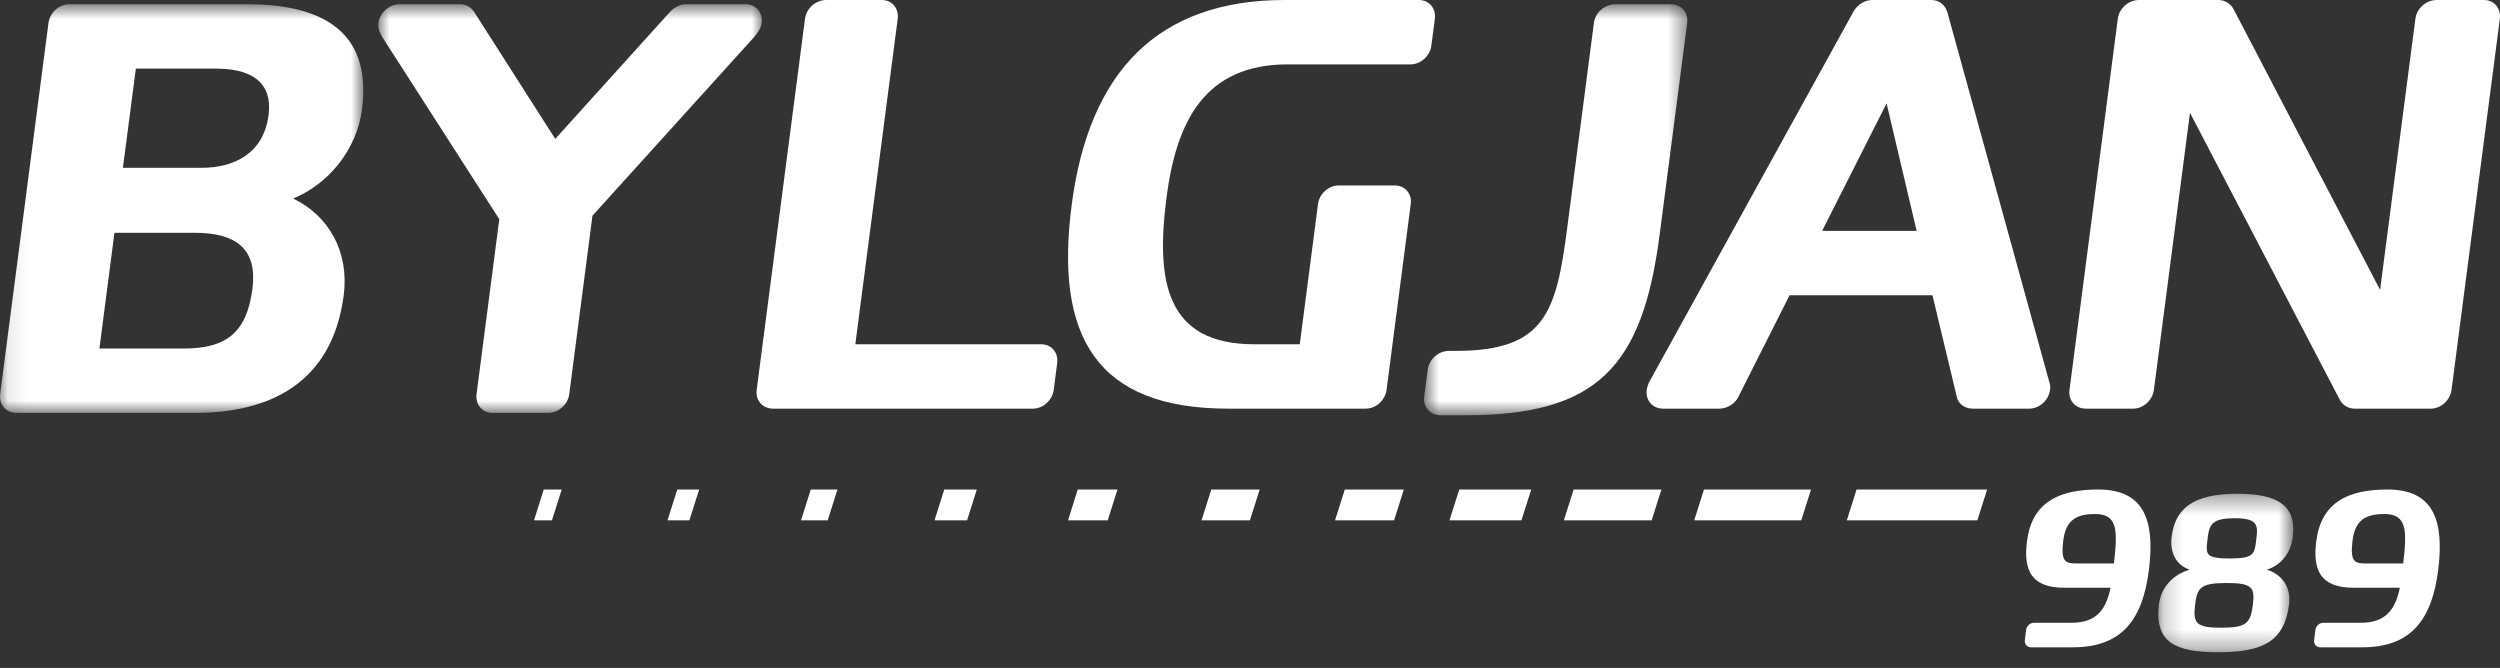 <?xml version="1.0" encoding="UTF-8"?>
<svg version="1.1" id="Layer_1" x="0px" y="0px" viewBox="0 0 131 35" class="bylgjan__Icon-sc-1gdhxnf-0 ekDQvq header__BylgjanLogo-sc-weowah-5 SorfY" xmlns="http://www.w3.org/2000/svg">
<rect x="0" y="0" width="131" height="35" fill="#333333" stroke="none"/>
<mask id="mask0" mask-type="alpha" maskUnits="userSpaceOnUse">
<path d="M0 21.635V0.223H19.037V21.635H0H0Z" fill="#ffffff" class="bylgjan__Path-sc-1gdhxnf-1 kooJfP">></path>
</mask>
<g mask="url(#mask0)">
<path fill-rule="evenodd" clip-rule="evenodd" d="M10.246 21.635H0.869C0.313 21.635 -0.063 21.203 0.009 20.645L2.539 1.213C2.612 0.655 3.101 0.223 3.627 0.223H12.972C16.562 0.223 19.529 1.429 18.969 5.731C18.692 7.865 17.188 9.66 15.36 10.402C17.223 11.301 18.308 13.188 18.01 15.478C17.401 20.151 14.021 21.635 10.246 21.635ZM10.206 12.198H5.997L5.209 18.262H9.633C11.861 18.262 12.929 17.427 13.227 15.136C13.493 13.095 12.434 12.198 10.206 12.198ZM11.325 3.596H7.118L6.441 8.793H10.557C12.258 8.793 13.809 8.052 14.071 6.041C14.321 4.122 12.904 3.596 11.325 3.596Z" fill="#ffffff" class="bylgjan__Path-sc-1gdhxnf-1 kooJfP">></path>
</g>
<mask id="mask1" mask-type="alpha" maskUnits="userSpaceOnUse">
<path d="M19.821 0.223L39.919 0.223V21.635H19.821V0.223H19.821Z" fill="#ffffff" class="bylgjan__Path-sc-1gdhxnf-1 kooJfP">></path>
</mask>
<g mask="url(#mask1)">
<path fill-rule="evenodd" clip-rule="evenodd" d="M39.503 1.956L31.045 11.301L29.83 20.646C29.758 21.203 29.268 21.635 28.71 21.635H25.803C25.276 21.635 24.9 21.203 24.972 20.646L26.163 11.487L20.04 1.956C19.914 1.74 19.792 1.492 19.828 1.213C19.9 0.656 20.39 0.223 20.947 0.223H24.134C24.412 0.223 24.672 0.378 24.827 0.596L29.095 7.279L35.132 0.596C35.346 0.378 35.645 0.223 35.955 0.223H39.079C39.606 0.223 39.982 0.656 39.91 1.213C39.874 1.492 39.687 1.74 39.503 1.956Z" fill="#ffffff" class="bylgjan__Path-sc-1gdhxnf-1 kooJfP">></path>
</g>
<path fill-rule="evenodd" clip-rule="evenodd" d="M54.127 21.413H40.512C39.956 21.413 39.578 20.98 39.651 20.423L42.181 0.99C42.253 0.433 42.742 0 43.3 0H46.208C46.736 0 47.111 0.433 47.039 0.99L44.819 18.04H54.566C55.092 18.04 55.469 18.473 55.397 19.029L55.215 20.423C55.144 20.98 54.653 21.413 54.127 21.413Z" fill="#ffffff" class="bylgjan__Path-sc-1gdhxnf-1 kooJfP">></path>
<path fill-rule="evenodd" clip-rule="evenodd" d="M71.568 21.413H64.358C57.458 21.413 55.257 17.637 56.156 10.738C57.062 3.775 60.647 0 67.332 0H74.356C74.881 0 75.26 0.433 75.186 0.99L75.004 2.383C74.932 2.939 74.442 3.373 73.915 3.373H67.479C63.116 3.373 61.643 6.375 61.127 10.335C60.556 14.729 61.084 18.04 65.725 18.04H68.108L69.066 10.675C69.136 10.151 69.625 9.717 70.15 9.717H73.09C73.616 9.717 73.993 10.151 73.925 10.675L72.656 20.423C72.584 20.98 72.094 21.413 71.568 21.413Z" fill="#ffffff" class="bylgjan__Path-sc-1gdhxnf-1 kooJfP">></path>
<mask id="mask2" mask-type="alpha" maskUnits="userSpaceOnUse">
<path d="M74.621 0.223H88.417V21.76H74.621V0.223H74.621Z" fill="#ffffff" class="bylgjan__Path-sc-1gdhxnf-1 kooJfP">></path>
</mask>
<g mask="url(#mask2)">
<path fill-rule="evenodd" clip-rule="evenodd" d="M76.791 21.76H75.491C74.934 21.76 74.557 21.326 74.63 20.769L74.811 19.377C74.883 18.821 75.373 18.386 75.93 18.386H76.301C80.973 18.386 81.55 16.344 82.121 11.951L83.519 1.213C83.591 0.656 84.08 0.223 84.639 0.223H87.546C88.104 0.223 88.48 0.656 88.408 1.213L86.961 12.322C86.064 19.222 83.691 21.76 76.791 21.76Z" fill="#ffffff" class="bylgjan__Path-sc-1gdhxnf-1 kooJfP">></path>
</g>
<path fill-rule="evenodd" clip-rule="evenodd" d="M106.336 21.413H103.365C102.963 21.413 102.624 21.165 102.544 20.825L101.261 15.472H93.773L91.06 20.855C90.863 21.196 90.462 21.413 90.09 21.413H87.152C86.594 21.413 86.218 20.98 86.289 20.423C86.305 20.299 86.353 20.174 86.4 20.051L97.133 0.589C97.334 0.248 97.706 0 98.108 0H101.201C101.635 0 101.939 0.28 102.045 0.651L107.384 20.019C107.429 20.144 107.443 20.269 107.424 20.423C107.35 20.98 106.861 21.413 106.336 21.413ZM98.857 5.416L95.48 12.099H100.432L98.857 5.416Z" fill="#ffffff" class="bylgjan__Path-sc-1gdhxnf-1 kooJfP">></path>
<path fill-rule="evenodd" clip-rule="evenodd" d="M127.373 21.413H123.382C123.041 21.413 122.756 21.227 122.606 20.95L114.755 5.91L112.865 20.423C112.793 20.98 112.305 21.413 111.779 21.413H109.301C108.745 21.413 108.368 20.98 108.442 20.423L110.972 0.99C111.044 0.433 111.533 0 112.091 0H116.236C116.578 0 116.862 0.187 117.015 0.433L124.717 15.192L126.566 0.99C126.639 0.433 127.128 0 127.686 0H130.161C130.687 0 131.063 0.433 130.991 0.99L128.461 20.423C128.39 20.98 127.899 21.413 127.373 21.413Z" fill="#ffffff" class="bylgjan__Path-sc-1gdhxnf-1 kooJfP">></path>
<path fill-rule="evenodd" clip-rule="evenodd" d="M108.624 33.919H106.422C106.221 33.919 106.077 33.754 106.103 33.543L106.167 33.012C106.194 32.8 106.378 32.634 106.578 32.634H108.557C109.9 32.634 110.368 31.881 110.593 30.798H108.179C106.389 30.798 106.035 29.831 106.211 28.383C106.46 26.334 107.862 25.65 109.946 25.65C112.315 25.65 112.927 27.205 112.607 29.831C112.284 32.483 111.169 33.919 108.624 33.919ZM109.79 26.935C108.837 26.935 108.249 27.217 108.113 28.337C107.98 29.431 108.228 29.525 108.792 29.525H110.771C110.97 27.795 110.969 26.935 109.79 26.935Z" fill="#ffffff" class="bylgjan__Path-sc-1gdhxnf-1 kooJfP">></path>
<mask id="mask3" mask-type="alpha" maskUnits="userSpaceOnUse">
<path d="M120.167 34.176H113.097L113.097 25.873H120.167V34.176Z" fill="#ffffff" class="bylgjan__Path-sc-1gdhxnf-1 kooJfP">></path>
</mask>
<g mask="url(#mask3)">
<path fill-rule="evenodd" clip-rule="evenodd" d="M116.24 34.177C113.956 34.177 112.889 33.648 113.13 31.655C113.229 30.843 113.812 30.112 114.739 29.852C114.003 29.606 113.698 28.922 113.791 28.145C113.975 26.638 114.918 25.873 117.248 25.873C119.568 25.873 120.324 26.638 120.141 28.145C120.047 28.922 119.574 29.606 118.779 29.852C119.643 30.112 120.049 30.843 119.95 31.655C119.708 33.648 118.513 34.177 116.24 34.177ZM116.68 30.549C115.292 30.549 115.13 30.807 115.021 31.703C114.902 32.68 115.101 32.892 116.396 32.892C117.68 32.892 117.929 32.68 118.048 31.703C118.158 30.807 118.059 30.549 116.68 30.549ZM117.092 27.156C115.916 27.156 115.771 27.474 115.681 28.192L115.66 28.381C115.579 29.051 115.6 29.265 116.837 29.265C118.05 29.265 118.134 29.051 118.212 28.404L118.238 28.192C118.327 27.474 118.259 27.156 117.092 27.156Z" fill="#ffffff" class="bylgjan__Path-sc-1gdhxnf-1 kooJfP">></path>
</g>
<path fill-rule="evenodd" clip-rule="evenodd" d="M123.783 33.919H121.58C121.38 33.919 121.235 33.754 121.261 33.543L121.326 33.012C121.352 32.8 121.536 32.634 121.736 32.634H123.715C125.057 32.634 125.527 31.881 125.752 30.798H123.337C121.548 30.798 121.193 29.831 121.369 28.383C121.618 26.334 123.02 25.65 125.105 25.65C127.473 25.65 128.084 27.205 127.766 29.831C127.443 32.483 126.327 33.919 123.783 33.919ZM124.949 26.935C123.995 26.935 123.406 27.217 123.271 28.337C123.138 29.431 123.385 29.525 123.952 29.525H125.929C126.13 27.795 126.126 26.935 124.949 26.935Z" fill="#ffffff" class="bylgjan__Path-sc-1gdhxnf-1 kooJfP">></path>
<path fill-rule="evenodd" clip-rule="evenodd" d="M96.773 27.264H103.614L104.126 25.65H97.284L96.773 27.264Z" fill="#ffffff" class="bylgjan__Path-sc-1gdhxnf-1 kooJfP">></path>
<path fill-rule="evenodd" clip-rule="evenodd" d="M94.387 27.264H88.777L89.288 25.65H94.897L94.387 27.264Z" fill="#ffffff" class="bylgjan__Path-sc-1gdhxnf-1 kooJfP">></path>
<path fill-rule="evenodd" clip-rule="evenodd" d="M81.947 27.264H86.547L87.059 25.65H82.458L81.947 27.264Z" fill="#ffffff" class="bylgjan__Path-sc-1gdhxnf-1 kooJfP">></path>
<path fill-rule="evenodd" clip-rule="evenodd" d="M79.724 27.264H75.952L76.465 25.65H80.236L79.724 27.264Z" fill="#ffffff" class="bylgjan__Path-sc-1gdhxnf-1 kooJfP">></path>
<path fill-rule="evenodd" clip-rule="evenodd" d="M69.956 27.264H73.049L73.561 25.65H70.468L69.956 27.264Z" fill="#ffffff" class="bylgjan__Path-sc-1gdhxnf-1 kooJfP">></path>
<path fill-rule="evenodd" clip-rule="evenodd" d="M65.497 27.264H62.961L63.472 25.65H66.007L65.497 27.264Z" fill="#ffffff" class="bylgjan__Path-sc-1gdhxnf-1 kooJfP">></path>
<path fill-rule="evenodd" clip-rule="evenodd" d="M55.965 27.264H58.045L58.556 25.65H56.475L55.965 27.264Z" fill="#ffffff" class="bylgjan__Path-sc-1gdhxnf-1 kooJfP">></path>
<path fill-rule="evenodd" clip-rule="evenodd" d="M50.675 27.264H48.969L49.479 25.65H51.185L50.675 27.264Z" fill="#ffffff" class="bylgjan__Path-sc-1gdhxnf-1 kooJfP">></path>
<path fill-rule="evenodd" clip-rule="evenodd" d="M41.973 27.264H43.372L43.883 25.65H42.484L41.973 27.264Z" fill="#ffffff" class="bylgjan__Path-sc-1gdhxnf-1 kooJfP">></path>
<path fill-rule="evenodd" clip-rule="evenodd" d="M36.125 27.264H34.978L35.489 25.65H36.636L36.125 27.264Z" fill="#ffffff" class="bylgjan__Path-sc-1gdhxnf-1 kooJfP">></path>
<path fill-rule="evenodd" clip-rule="evenodd" d="M27.982 27.264H28.923L29.434 25.65H28.494L27.982 27.264Z" fill="#ffffff" class="bylgjan__Path-sc-1gdhxnf-1 kooJfP">></path>
</svg>